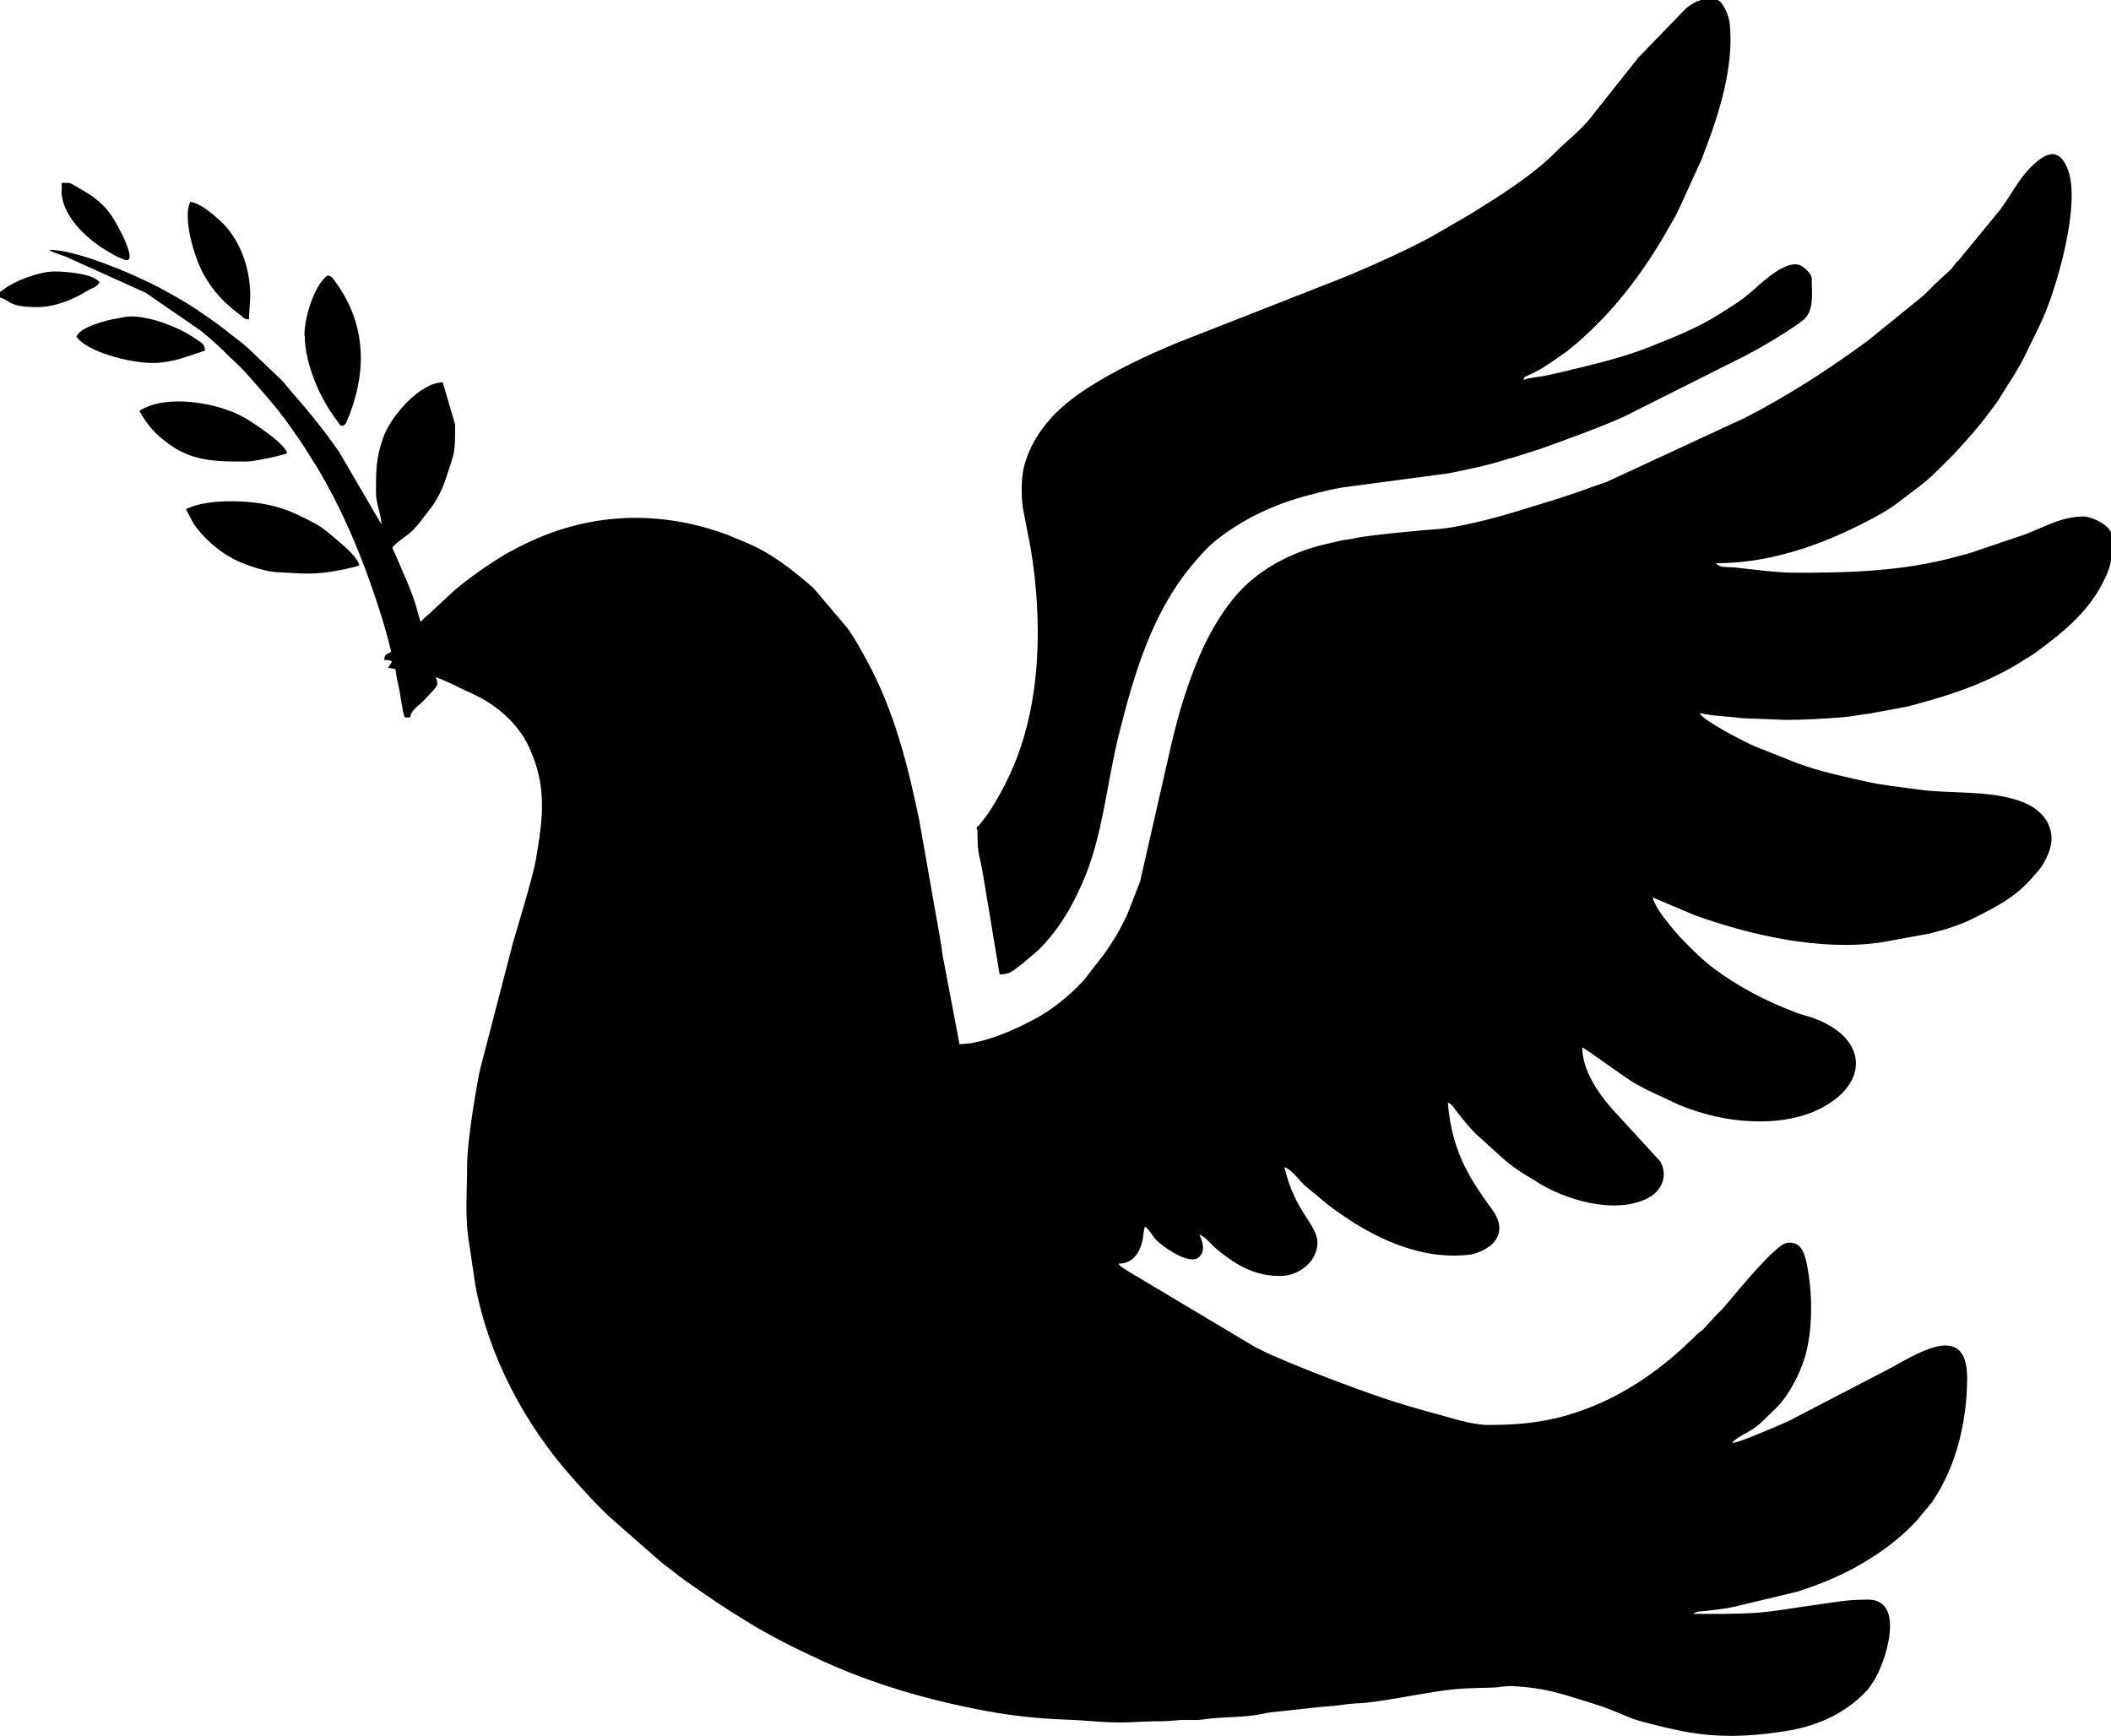 <svg xmlns="http://www.w3.org/2000/svg" xmlns:xlink="http://www.w3.org/1999/xlink" xmlns:xodm="http://www.corel.com/coreldraw/odm/2003" xml:space="preserve" width="13.956mm" height="11.478mm" style="shape-rendering:geometricPrecision; text-rendering:geometricPrecision; image-rendering:optimizeQuality; fill-rule:evenodd; clip-rule:evenodd" viewBox="0 0 119.76 98.49"> <defs> <style type="text/css"> </style> </defs> <g id="Camada_x0020_1">  <g id="_3029540053968"> <path class="fil0" d="M23.73 34.86c-0.27,-1.16 -0.81,-2.23 -1.26,-3.31 -0.09,-0.22 -0.16,-0.3 -0.21,-0.49 0.24,-0.33 0.94,-0.71 1.25,-1.07 0.12,-0.13 0.11,-0.14 0.25,-0.29l0.78 -1.01c0.34,-0.52 0.57,-0.97 0.76,-1.56 0.5,-1.52 0.52,-1.37 0.52,-3.04l-0.7 -2.4c-1.29,0 -2.96,1.93 -3.38,3.13 -0.42,1.19 -0.41,1.93 -0.41,3.15 0,0.59 0.3,1.22 0.31,1.78l-2.37 -4.06c-0.86,-1.27 -1.84,-2.45 -2.84,-3.59 -0.2,-0.23 -0.27,-0.35 -0.5,-0.58l-1.67 -1.59c-0.34,-0.35 -0.77,-0.66 -1.15,-0.95 -0.21,-0.16 -0.38,-0.31 -0.61,-0.48 -0.84,-0.61 -1.71,-1.22 -2.62,-1.72l-0.7 -0.39c-1.51,-0.81 -4.81,-2.22 -6.38,-2.22 0.1,0.09 0,0.03 0.19,0.12 0.01,0 0.21,0.09 0.22,0.09 0.19,0.07 0.35,0.11 0.52,0.18l4.54 2.05 3.12 2.15c0.5,0.41 0.94,0.79 1.39,1.24 0.56,0.57 0.76,0.68 1.32,1.32 0.83,0.94 1.66,1.86 2.38,2.9 0.38,0.55 0.72,1.01 1.06,1.58 0.16,0.27 0.33,0.51 0.51,0.81 1.18,2 2.13,4.13 2.91,6.32 0.47,1.32 0.91,2.67 1.23,4.04 -0.28,0.19 -0.36,0.1 -0.39,0.47 0.77,0 0.53,0.35 0.79,1.38 0.11,0.43 0.24,1.59 0.37,1.88l0.31 0c0.04,-0.42 0.49,-0.66 0.76,-0.95 1.21,-1.3 0.69,-0.57 0.56,-2.15l-0.85 -2.71z"></path> <path class="fil0" d="M10.55 28.89l0.43 0.81c0.65,0.95 1.7,1.82 2.79,2.25 0.52,0.21 1.39,0.49 1.97,0.51 1.05,0.04 1.82,0.17 3.07,-0.03 0.36,-0.06 1.35,-0.25 1.58,-0.36 -0.15,-0.57 -1.17,-1.34 -1.57,-1.69 -0.46,-0.4 -0.71,-0.57 -1.25,-0.84 -0.67,-0.34 -1.07,-0.55 -1.86,-0.78 -1.43,-0.42 -4,-0.49 -5.17,0.13z"></path> <path class="fil0" d="M17.29 19.05c0,1.53 0.83,3.48 1.71,4.65 0.06,0.08 0.12,0.18 0.19,0.27 0.16,0.19 0.02,0.13 0.27,0.19 0.22,-0.16 0.14,-0.11 0.32,-0.53 0.03,-0.07 0.05,-0.1 0.09,-0.22 0.97,-2.58 0.81,-5.15 -0.82,-7.39 -0.16,-0.22 -0.16,-0.32 -0.46,-0.4 -0.73,0.49 -1.32,2.35 -1.32,3.41z"></path> <path class="fil0" d="M7.91 23.31c0.45,0.84 0.96,1.37 1.73,1.92 1.4,1.01 2.91,0.95 4.4,0.95 0.36,0 2.02,-0.35 2.25,-0.47 -0.13,-0.56 -1.9,-1.71 -2.36,-1.98 -1.53,-0.91 -4.55,-1.4 -6.02,-0.42z"></path> <path class="fil0" d="M4.35 19.12c0.61,0.83 2.94,1.47 4.34,1.47 0.51,0 1.14,-0.12 1.54,-0.24l1.4 -0.46c-0.01,-0.4 -0.18,-0.43 -0.7,-0.78 -0.89,-0.59 -2.41,-1.16 -3.49,-1.16 -0.35,0 -0.61,0.09 -0.87,0.13 -0.55,0.08 -2.08,0.49 -2.23,1.03z"></path> <path class="fil0" d="M55.45 47.08c-0,1.61 0.14,1.32 0.35,2.73l0.91 5.47c0.64,0 0.79,-0.25 1.28,-0.6l0.94 -0.8c1.2,-1.2 2.01,-2.63 2.65,-4.21 0.99,-2.43 1.24,-5.37 1.89,-7.98 0.86,-3.43 1.88,-6.93 4.19,-9.67 0.41,-0.49 0.8,-0.94 1.29,-1.34 1.52,-1.22 3.35,-2.09 5.3,-2.59 0.36,-0.09 0.64,-0.17 1.02,-0.26 0.31,-0.07 0.79,-0.17 1.14,-0.21l5.77 -0.77c1.07,-0.22 2.16,-0.43 3.21,-0.77 0.19,-0.06 0.25,-0.07 0.47,-0.13l1.54 -0.49c1.57,-0.57 3.19,-1.14 4.72,-1.82l7.01 -3.52c0.18,-0.11 0.25,-0.14 0.44,-0.24 0.67,-0.36 2.3,-1.34 2.8,-1.79 0.57,-0.53 0.41,-1.63 0.41,-2.3 0,-0.27 -0.45,-0.67 -0.68,-0.75 -0.84,-0.31 -2.21,1.05 -2.8,1.56 -0.57,0.49 -1.09,0.79 -1.73,1.2 -1.25,0.8 -2.66,1.35 -4.04,1.9 -1.47,0.58 -3.05,0.95 -4.61,1.33l-1.23 0.28c-0.33,0.06 -1.05,0.14 -1.26,0.24 0.08,-0.22 -0.03,-0.1 0.27,-0.26 0.14,-0.07 0.22,-0.1 0.36,-0.17 0.58,-0.29 1.08,-0.67 1.6,-1.03 0.14,-0.09 0.19,-0.12 0.31,-0.22 2.41,-1.94 4.27,-4.39 5.78,-7.09 0.14,-0.26 0.26,-0.42 0.38,-0.68 0.09,-0.19 0.07,-0.18 0.17,-0.35l1.25 -2.75c0.06,-0.15 0.04,-0.11 0.08,-0.22 0.89,-2.3 1.75,-4.96 1.5,-7.45 -0.04,-0.43 -0.4,-1.36 -0.82,-1.37 -0.76,-0 -0.93,-0.03 -1.63,0.48l-2.74 2.83 -2.73 3.44c-0.01,0.01 -0.02,0.03 -0.03,0.04l-0.07 0.08c-0.54,0.64 -1.22,1.16 -1.8,1.74 -1.37,1.39 -3.21,2.52 -4.87,3.56l-1.81 1.05c-1.33,0.8 -4.15,2.06 -5.73,2.69 -0.15,0.06 -0.3,0.12 -0.49,0.19l-8.59 3.37c-1.76,0.73 -3.59,1.59 -5.15,2.6 -1.6,1.04 -2.93,2.33 -3.52,4.23 -0.21,0.68 -0.24,1.7 -0.12,2.56l0.45 2.33c0.66,4.04 0.6,8.58 -0.99,12.33 -0.42,0.99 -0.9,1.87 -1.48,2.74l-0.46 0.59c-0.09,0.11 -0.14,0.02 -0.14,0.23zm-1.01 12.19l-0.96 -5.05c-0.11,-0.88 -0.29,-1.75 -0.43,-2.58l-0.9 -5.11c-0.64,-3.1 -1.44,-6.27 -2.97,-9.05 -0.35,-0.64 -0.69,-1.28 -1.13,-1.88l-1.9 -2.24c-1.16,-1.01 -2.37,-1.98 -3.82,-2.58l-1.06 -0.44c-4.17,-1.54 -8.38,-1.23 -12.24,0.91 -0.18,0.1 -0.27,0.13 -0.44,0.24 -1.02,0.62 -1.92,1.26 -2.81,2l-1.25 1.16c-0.12,0.12 -0.18,0.17 -0.31,0.29 -0.75,0.57 -2.11,2.84 -2.21,2.94l1.9 0.35c0.92,0.08 1.97,0.72 2.77,1.07 1.41,0.62 2.71,1.7 3.35,3.12 1.02,2.24 0.77,4.01 0.37,6.35 -0.17,0.99 -1.05,3.85 -1.3,4.72l-1.88 7.24c-0.24,1.18 -0.72,4.08 -0.72,5.38 -0,1.34 -0.12,2.82 0.07,4.13l0.4 2.68c0.74,4 2.79,7.86 5.45,10.86 0.79,0.89 1.58,1.77 2.48,2.56l2.73 2.39c0.45,0.31 0.76,0.6 1.2,0.91 1.44,1 2.14,1.5 3.67,2.43 1.3,0.79 2.62,1.45 4.01,2.09 2.98,1.38 6.2,2.31 9.45,2.91 1.5,0.28 3.05,0.44 4.56,0.49 0.98,0.03 1.97,0.16 3.01,0.16 0.87,0 1.54,-0.08 2.33,-0.07 0.5,0 0.74,-0.05 1.13,-0.07 0.42,-0.02 0.83,0.03 1.25,-0.03 1.15,-0.17 2.17,-0.09 3.3,-0.3 0.2,-0.04 0.35,-0.08 0.5,-0.1l2.78 -0.3c0.34,-0.04 0.72,-0.05 1.1,-0.1 0.43,-0.06 0.71,-0.1 1.16,-0.12 0.87,-0.02 3.21,-0.48 4.25,-0.64 1.56,-0.24 1.85,-0.2 3.36,-0.25 0.43,-0.01 0.68,-0.11 1.2,-0.08 1.7,0.1 2.53,0.38 4.05,0.85 1.49,0.46 1.4,0.48 2.64,0.98 0.31,0.12 0.67,0.2 0.99,0.29 1.63,0.41 2.86,0.7 4.65,0.7 1.12,0 2.36,-0.14 3.36,-0.32 1.66,-0.3 3.16,-1.01 4.31,-2.23 0.17,-0.18 0.27,-0.36 0.41,-0.57 0.6,-0.88 1.89,-4.6 -0.31,-4.61 -1.29,-0 -1.78,0.14 -3.01,0.3 -1.01,0.13 -2.19,0.36 -3.24,0.44 -1.22,0.09 -2.44,0.07 -3.68,0.07 0.2,-0.17 0.45,-0.14 0.73,-0.17 0.16,-0.02 0.63,-0.08 0.8,-0.1 0.38,-0.05 0.44,-0.06 0.77,-0.13l3.64 -0.87c1.12,-0.37 2.17,-0.78 3.18,-1.33 1.33,-0.72 2.57,-1.61 3.59,-2.73l0.82 -0.99c1.39,-2 2,-4.6 2.01,-7.04 0.01,-3.19 -2.64,-1.53 -4.34,-0.59l-5.79 3.01c-0.28,0.13 -0.46,0.19 -0.74,0.32l-0.58 0.25c-0.48,0.17 -1.43,0.63 -1.89,0.67 0.22,-0.3 0.93,-0.6 1.26,-0.84 0.26,-0.2 0.34,-0.26 0.57,-0.49 0.6,-0.6 0.93,-0.8 1.47,-1.69 0.29,-0.49 0.49,-0.88 0.69,-1.42 0.2,-0.53 0.32,-1.05 0.41,-1.71 0.15,-1.22 0.11,-2.61 -0.12,-3.81 -0.14,-0.73 -0.3,-1.4 -1.01,-1.4 -0.23,-0 -0.4,0.1 -0.54,0.21 -0.89,0.67 -2.43,2.56 -3.18,3.44 -0.13,0.16 -0.26,0.27 -0.41,0.42l-0.79 0.86c-0.19,0.16 -0.26,0.18 -0.45,0.38 -1.53,1.53 -3.34,2.88 -5.33,3.77 -2.07,0.92 -3.89,1.27 -6.4,1.26 -0.96,-0 -2.18,-0.43 -3.1,-0.67 -0.98,-0.26 -1.96,-0.55 -2.9,-0.87 -1.71,-0.57 -6.14,-2.24 -7.36,-2.96l-7.07 -4.22c-0.21,-0.16 -0.41,-0.22 -0.55,-0.43 0.81,0 1.21,-0.6 1.37,-1.34 0.05,-0.23 0.05,-0.57 0.14,-0.76 0.27,0.19 0.41,0.53 0.65,0.77 0.39,0.39 1.81,1.4 2.37,0.99 0.44,-0.32 0.25,-0.94 0.06,-1.3 0.34,0.09 0.63,0.52 0.91,0.75 1.05,0.88 2.13,1.59 3.68,1.59 1.06,0 2.11,-0.83 2.11,-1.88 0,-1.06 -1.28,-1.72 -1.87,-4.29 0.44,0.12 0.86,0.81 1.23,1.1l1.28 1.06c2.08,1.57 4.71,2.99 7.49,2.84 0.47,-0.03 0.65,-0.03 1.02,-0.18 1.19,-0.47 1.51,-1.38 0.79,-2.38 -0.53,-0.74 -1.01,-1.4 -1.45,-2.23 -0.64,-1.2 -0.98,-2.46 -1.09,-3.87 0.23,0.06 0.31,0.25 0.46,0.44 0.4,0.52 0.85,1.09 1.34,1.52 0.92,0.8 1.45,1.43 2.56,2.11 0.22,0.14 0.38,0.22 0.61,0.37 1.56,1.03 4.46,1.94 6.36,0.98 0.82,-0.41 1.17,-1.29 0.72,-2.09l-2.77 -3.02c-0.79,-0.91 -1.64,-2.16 -1.66,-3.45 0.18,0.05 2.53,1.8 3.09,2.1 0.22,0.12 0.38,0.2 0.59,0.31l1.79 0.84c0.41,0.17 0.85,0.33 1.34,0.47 2.01,0.6 4.63,0.74 6.56,-0.18 2.98,-1.42 2.91,-4.15 -0.42,-5.26 -0.24,-0.08 -0.49,-0.13 -0.75,-0.23 -1.75,-0.66 -3.29,-1.45 -4.8,-2.58 -0.62,-0.46 -1.71,-1.55 -2.01,-1.91 -0.45,-0.53 -1.25,-1.45 -1.39,-2.07l2.38 1.01c3.1,1.11 7.11,2.06 10.6,1.54l2.73 -0.5c0.8,-0.19 1.72,-0.48 2.46,-0.85 0.95,-0.48 1.91,-0.95 2.71,-1.66 0.4,-0.35 0.71,-0.71 1.06,-1.13 0.18,-0.21 0.26,-0.39 0.4,-0.66 0.71,-1.4 0.03,-2.62 -1.35,-3.16 -1.79,-0.7 -4.12,-0.45 -5.93,-0.71 -1.07,-0.15 -1.95,-0.23 -2.94,-0.45 -1.35,-0.3 -2.64,-0.57 -3.93,-1.05l-2.37 -0.94c-0.4,-0.16 -3.04,-1.49 -3.15,-1.9 0.75,0.18 1.58,0.18 2.35,0.29l2.54 0.1c1.13,0 2.15,-0.07 3.23,-0.15 0.49,-0.04 1.04,-0.16 1.52,-0.21l2.15 -0.4c2.39,-0.62 4.65,-1.36 6.7,-2.7 0.21,-0.13 0.31,-0.18 0.51,-0.32 1.5,-1.1 2.98,-2.27 3.85,-3.97 0.62,-1.21 0.5,-1.45 0.51,-2.73 0,-0.54 -1.12,-1.06 -1.58,-1.06 -1.24,-0 -2.2,0.58 -3.28,1l-3.25 1.1c-0.24,0.07 -0.56,0.14 -0.84,0.22 -2.85,0.77 -5.89,0.88 -8.89,0.87 -1.24,-0 -2.4,-0.18 -3.55,-0.3 -0.45,-0.04 -0.84,0.04 -1.04,-0.24 2.82,0.01 5.57,-0.89 8.03,-2.11 0.82,-0.41 1.66,-0.83 2.37,-1.39 0.71,-0.56 1.48,-1.07 2.12,-1.72l0.94 -0.94c0.71,-0.77 1.42,-1.55 2.04,-2.4 0.19,-0.26 0.37,-0.47 0.54,-0.74 0.48,-0.8 1.02,-1.55 1.44,-2.4l0.84 -1.72c0.15,-0.31 0.25,-0.56 0.39,-0.89 0.74,-1.83 1.96,-6.17 1.24,-8.03 -0.48,-1.24 -1.18,-1 -2.01,-0.22 -0.6,0.57 -1.02,1.31 -1.47,1.99 -0.14,0.2 -0.23,0.33 -0.37,0.53l-2.34 2.85c-0.09,0.09 -0.14,0.13 -0.22,0.23 -0.12,0.14 -0.08,0.13 -0.19,0.26l-0.94 0.87c-0.33,0.31 -0.51,0.55 -0.89,0.84l-2.91 2.36c-2.17,1.6 -4.55,3.14 -6.97,4.38l-7.86 3.64c-0.18,0.07 -0.44,0.15 -0.61,0.21 -1.99,0.73 -2.78,0.93 -4.65,1.51 -1.11,0.34 -3.23,0.89 -4.38,0.96 -0.67,0.04 -3.98,0.35 -4.67,0.52 -0.24,0.06 -0.55,0.08 -0.77,0.13 -0.28,0.06 -0.45,0.11 -0.73,0.17 -1.5,0.33 -2.95,0.97 -4.16,1.93 -1.44,1.13 -2.54,3.02 -3.22,4.68 -0.71,1.71 -1.21,3.44 -1.65,5.44l-1.62 7.12 -0.74 1.9c-0.38,0.8 -0.8,1.52 -1.31,2.23l-1.15 1.48c-0.68,0.73 -1.52,1.45 -2.39,1.97 -1.16,0.69 -3.24,1.64 -4.6,1.64z"></path> <path class="fil0" d="M14.12 18.12l0.08 -1.32c0,-1.67 -0.64,-3.3 -1.7,-4.27 -0.39,-0.36 -1.17,-1.03 -1.71,-1.08 -0.43,0.89 0.21,3.1 0.74,4.07 0.55,1.01 1.23,1.71 2.13,2.37 0.23,0.17 0.14,0.2 0.47,0.23z"></path> <path class="fil0" d="M3.49 10.83c0,1.34 1.34,2.66 2.48,3.34 0.19,0.11 1.15,0.73 1.33,0.55 0.29,-0.29 -0.69,-2.14 -1.12,-2.69 -0.45,-0.58 -1,-0.97 -1.63,-1.32 -0.68,-0.38 -0.46,-0.34 -1.05,-0.34l0 0.47z"></path> <path class="fil0" d="M0 16.88c0.6,0.16 0.47,0.54 2.09,0.54 1.04,0 2.01,-0.41 2.82,-0.9 0.33,-0.2 0.54,-0.2 0.74,-0.5 -0.33,-0.5 -1.92,-0.62 -2.56,-0.62 -0.87,0 -2.32,0.55 -2.91,1.04 -0.26,0.21 -0.18,0.01 -0.19,0.43z"></path> </g> </g> </svg>